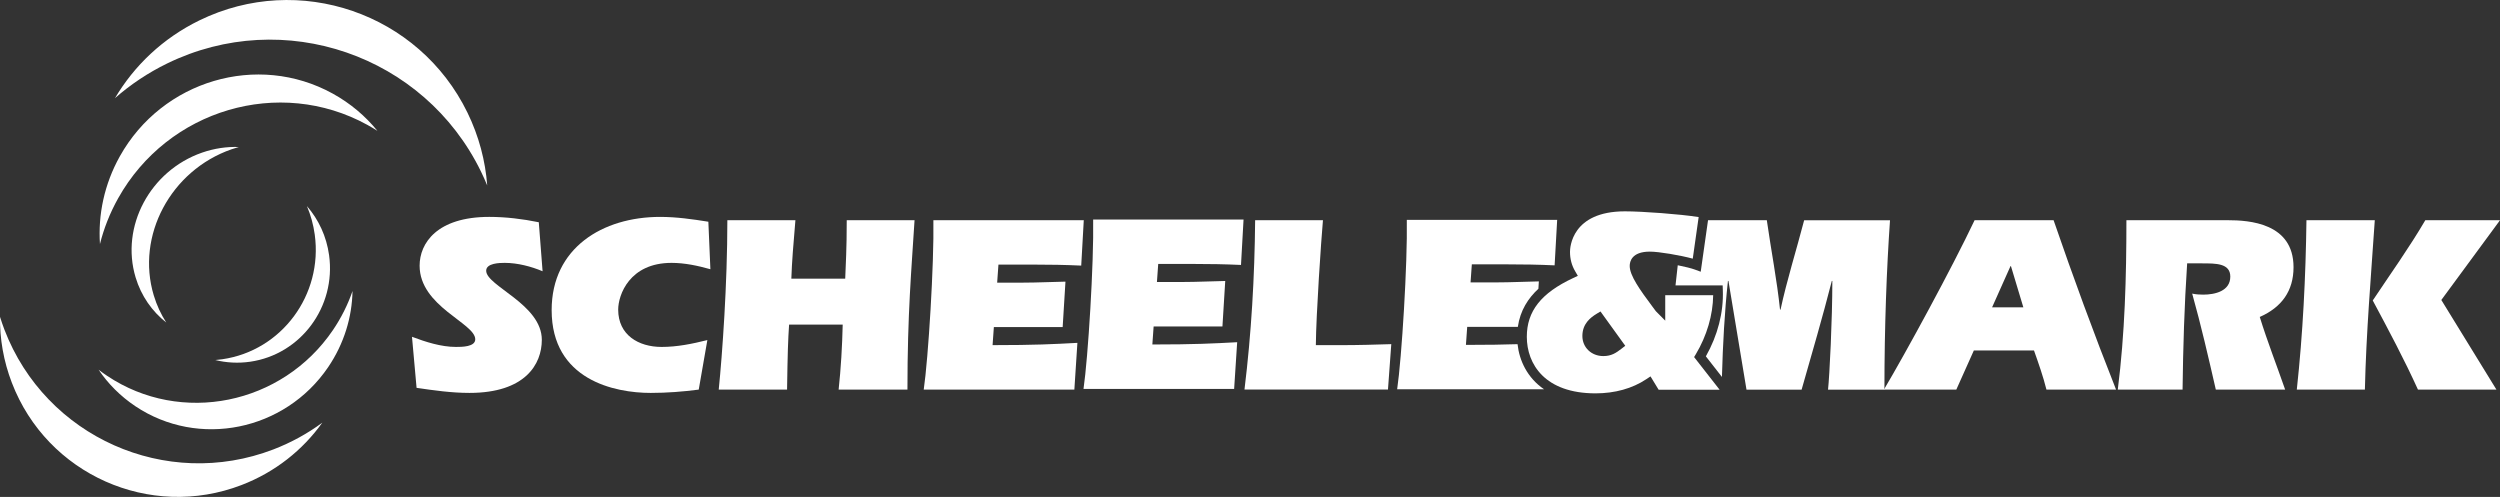<?xml version="1.0" encoding="UTF-8"?>
<svg id="Ebene_1" data-name="Ebene 1" xmlns="http://www.w3.org/2000/svg" viewBox="0 0 724.78 144.06">
  <rect x="0" y="0" width="724.78" height="144.06" fill="#333333" stroke="none"/>
  <defs>
    <style>
      .cls-1 {
        fill-rule: evenodd;
      }

      .cls-1, .cls-2 {
        fill: #fff;
        stroke-width: 0px;
      }
    </style>
  </defs>
  <path class="cls-2" d="M93.43,122.55c-5.67,7.92-13.64,14.32-23.41,18.07-26.57,10.2-56.38-3.07-66.58-29.65C1.02,104.68-.08,98.21,0,91.86c.39,1.25.82,2.49,1.29,3.73,11.94,31.11,46.84,46.65,77.95,34.71,5.18-1.99,9.92-4.61,14.18-7.75h0Z"/>
  <path class="cls-2" d="M102.2,84.37c-.14,7.59-2.44,15.26-7.06,22.07-12.57,18.51-37.61,23.57-55.91,11.32-4.33-2.9-7.9-6.51-10.65-10.58.8.62,1.63,1.21,2.48,1.78,21.43,14.34,50.73,8.41,65.45-13.25,2.45-3.61,4.34-7.42,5.69-11.34h0Z"/>
  <path class="cls-2" d="M89,59.77c3.35,3.87,5.66,8.74,6.41,14.23,2.05,14.93-8.2,28.75-22.89,30.87-3.48.5-6.89.3-10.1-.49.68-.05,1.36-.13,2.04-.23,17.19-2.48,29.19-18.66,26.79-36.14-.4-2.91-1.17-5.67-2.26-8.24h0Z"/>
  <path class="cls-2" d="M33.31,28.49c5.59-9.45,13.91-17.42,24.52-22.59,28.84-14.07,63.63-2.09,77.69,26.75,3.33,6.83,5.2,13.99,5.73,21.12-.56-1.36-1.17-2.72-1.82-4.06C122.96,15.95,82.24,1.92,48.48,18.39c-5.62,2.74-10.69,6.15-15.17,10.09h0Z"/>
  <path class="cls-2" d="M28.98,70.8c-.58-8.54,1.24-17.38,5.76-25.48,12.3-22.02,39.92-30.17,61.68-18.21,5.15,2.83,9.51,6.54,13,10.83-.96-.61-1.95-1.2-2.96-1.76-25.48-14-57.8-4.46-72.21,21.31-2.4,4.29-4.15,8.76-5.28,13.29h0Z"/>
  <path class="cls-2" d="M48.21,93.51c-4.1-3.22-7.27-7.68-8.9-13.1-4.43-14.73,4.19-30.91,19.26-36.16,3.57-1.24,7.18-1.76,10.66-1.63-.7.2-1.41.42-2.11.66-17.64,6.14-27.74,25.09-22.55,42.33.86,2.87,2.1,5.51,3.63,7.89h0Z"/>
  <path class="cls-2" d="M156.19,64.43c-4.71-.96-9.57-1.55-14.36-1.55-15.17,0-20.18,7.66-20.18,14.14,0,11.86,16.13,16.64,16.13,21.35,0,2.21-3.9,2.21-5.6,2.21-4.34,0-8.84-1.47-12.74-2.94l1.33,14.8c5.01.74,10.16,1.47,15.32,1.47,16.2,0,20.99-8.32,20.99-15.39,0-10.31-16.13-15.61-16.13-20.03,0-2.21,3.9-2.28,5.38-2.28,3.68,0,7.66,1.03,10.97,2.43l-1.1-14.21h0Z"/>
  <path class="cls-2" d="M205.06,98.59c-4.42,1.11-8.76,1.99-13.25,1.99-6.7,0-12.59-3.46-12.59-10.82,0-4.2,3.24-13.55,15.46-13.55,3.83,0,7.58.81,11.27,1.84l-.59-13.77c-4.64-.74-9.28-1.4-13.99-1.4-16.64,0-31.44,8.98-31.44,27.02,0,20.25,18.26,24.01,28.72,24.01,4.71,0,9.42-.37,13.92-.96l2.5-14.36h0Z"/>
  <path class="cls-2" d="M229.42,80.78c.15-4.71.59-10.01,1.18-16.94h-19.73c0,18.56-1.47,38.88-2.5,49.11h19.81c.15-10.38.29-14.58.59-18.85h15.54c-.15,6.33-.51,12.59-1.18,18.85h19.95c0-22.09,1.18-34.9,2.06-49.11h-19.66c0,8.62-.29,12.59-.44,16.94h-15.61Z"/>
  <path class="cls-2" d="M314.19,63.84h-43.59c.22,12.59-1.47,40.06-2.8,49.11h43.67l.88-13.55c-6.85.37-12.37.66-24.59.66l.37-5.23h19.95l.81-13.18c-4.05.07-8.17.29-12.22.29h-7.58l.37-5.23h10.16c4.64,0,9.2.07,13.84.29l.74-13.18h0Z"/>
  <path class="cls-2" d="M403.35,99.77c-4.79.15-9.57.29-14.36.29h-7.51c.07-8.84,1.55-30.56,2.06-36.23h-19.66c-.15,16.42-1.1,32.84-3.09,49.11h41.6l.96-13.18h0Z"/>
  <path class="cls-1" d="M589.68,101.61c1.33,3.76,2.65,7.51,3.61,11.34h20.18c-6.41-16.2-12.44-32.62-18.11-49.11h-22.9c-6.48,13.7-20.03,38.58-26.29,49.11h20.99l5.08-11.34h17.45ZM577.53,89.1l5.3-11.86.15-.15,3.61,12h-9.06Z"/>
  <path class="cls-2" d="M638.49,76.36c3.83,0,8.1-.07,8.1,3.83,0,4.2-4.42,5.23-7.88,5.23-1.03,0-2.14-.07-3.17-.3,2.58,9.2,4.71,18.48,6.85,27.83h20.1c-2.43-7-5.15-13.92-7.36-21.06,6.33-2.8,9.79-7.51,9.79-14.43,0-12.81-12.89-13.62-19.07-13.62h-29.38c0,16.42-.44,32.84-2.5,49.11h18.78c.15-12.15.52-24.37,1.33-36.6h4.42Z"/>
  <path class="cls-1" d="M685.61,112.95c.37-16.42,1.77-32.77,2.87-49.11h-19.81c-.22,16.42-1.03,32.84-2.8,49.11h19.73ZM724.78,63.84h-21.65c-4.71,8.03-10.09,15.54-15.24,23.27,4.57,8.54,9.13,17.08,13.11,25.85h22.75l-15.98-25.99,17.01-23.12h0Z"/>
  <path class="cls-2" d="M360.51,63.65h-43.59c.22,12.59-1.47,40.06-2.8,49.11h43.67l.88-13.55c-6.85.37-12.37.66-24.59.66l.37-5.23h19.95l.81-13.18c-4.05.07-8.17.29-12.22.29h-7.58l.37-5.23h10.16c4.64,0,9.2.07,13.84.29l.74-13.18h0Z"/>
  <path class="cls-2" d="M439.93,99.78c-3.9.13-8.48.21-14.94.21l.37-5.23h14.68c.68-4.78,3.03-8.34,5.96-11.04l.13-2.14c-4.05.07-8.17.29-12.22.29h-7.58l.37-5.23h10.16c4.64,0,9.2.07,13.84.29l.74-13.18h-43.59c.22,12.59-1.47,40.06-2.8,49.11h42.59c-4.85-3.33-7.17-8.29-7.69-13.1Z"/>
  <path class="cls-2" d="M523.05,63.84c-2.28,8.76-5.01,17.38-6.85,25.92h-.15c-.88-8.47-2.58-17.16-3.83-25.92h-17.04l-2.12,14.94-1.65-.61c-1.09-.4-2.97-.86-5.01-1.27-.21,1.98-.42,3.93-.65,5.85h13.67l.05,1.37c.23,6.47-1.47,13.08-4.92,19.19l4.66,5.97c.26-9.39.76-18.78,1.74-27.84h.15l5.23,31.52h15.98c3.02-10.6,6.11-21.13,8.76-31.52h.15c0,11.27-.81,27.47-1.25,31.52h16.35c0-18.41.66-35.42,1.62-49.11h-24.89Z"/>
  <path class="cls-2" d="M462.57,114.04c5.6,0,10.68-1.42,14.7-4.1l1.23-.82,2.36,3.87h17.68l-7.4-9.47.5-.83c3.2-5.36,4.96-11.38,5.03-17.11h-13.9v7.38l-2.72-2.74-.94-1.26c-3.76-5.03-6.64-9.1-6.64-11.86,0-1.25.57-4.15,5.83-4.15,2.63,0,8.82,1.05,12.45,2.04l1.71-12.06c-5.46-.86-16.37-1.66-21.38-1.66-15.47,0-15.92,10.54-15.92,11.74,0,2.06.49,3.91,1.49,5.62l.78,1.34-1.4.66c-9.26,4.34-13.39,9.59-13.39,17.01,0,7.93,5.24,16.4,19.93,16.4ZM462.88,90.97l1.12-.67,7.18,9.95-1.08.84c-1.62,1.25-2.94,2.14-5.28,2.14-3.46,0-6.07-2.51-6.07-5.83,0-3.54,2.36-5.36,4.14-6.43Z"/>
</svg>